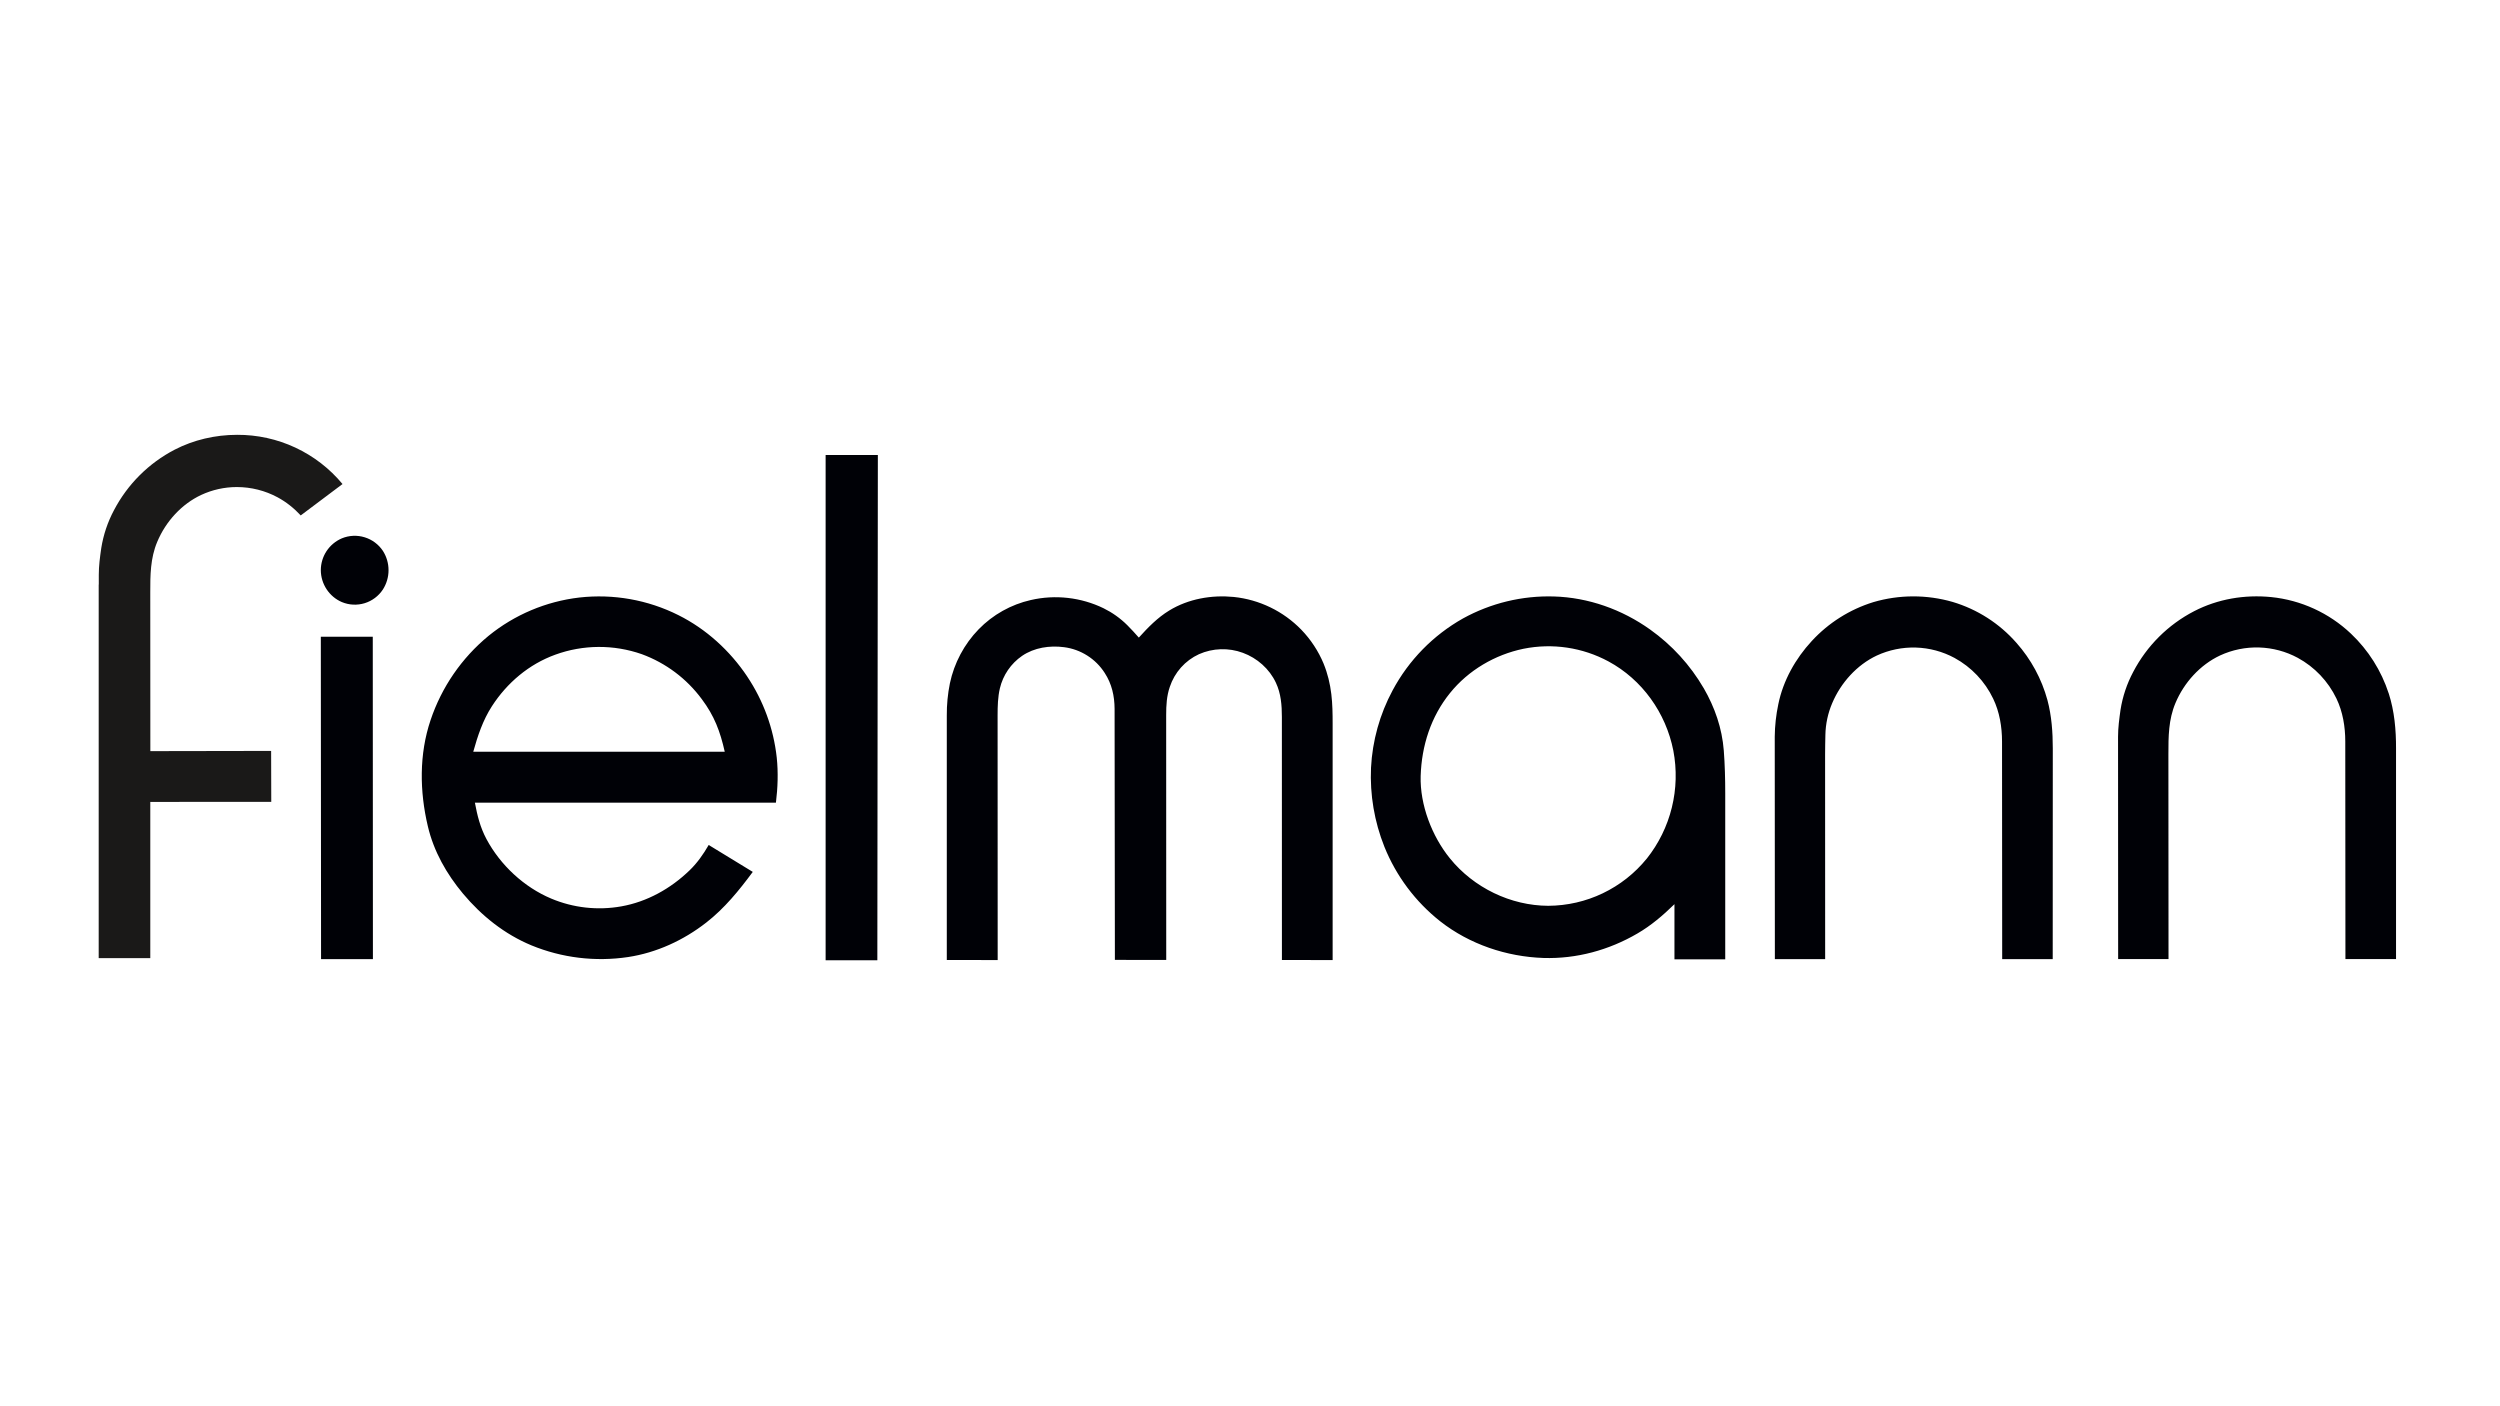 <svg width="128" height="72" viewBox="0 0 128 72" fill="none" xmlns="http://www.w3.org/2000/svg">
<path fill-rule="evenodd" clip-rule="evenodd" d="M7.698 38.457L7.694 30.322C7.694 29.47 7.694 28.587 8.05 27.743C8.495 26.68 9.313 25.806 10.296 25.343C10.869 25.076 11.494 24.937 12.126 24.937C12.855 24.937 13.576 25.119 14.214 25.463C14.656 25.702 15.056 26.021 15.397 26.39L17.537 24.783C16.88 23.99 16.055 23.353 15.122 22.917C14.188 22.481 13.17 22.258 12.14 22.263C11.014 22.263 9.911 22.524 8.947 23.021C7.618 23.711 6.532 24.793 5.837 26.12C5.512 26.728 5.292 27.386 5.184 28.067C5.117 28.527 5.058 28.978 5.058 29.43V29.936L5.053 29.922V49.055H7.695V41.058L13.889 41.055L13.882 38.447L7.698 38.458" fill="#1A1918"/>
<path fill-rule="evenodd" clip-rule="evenodd" d="M16.426 32.602L16.438 49.107H19.093L19.086 32.602H16.427H16.426ZM17.503 27.563C17.183 27.7 16.911 27.927 16.719 28.217C16.528 28.507 16.426 28.847 16.426 29.195C16.429 29.907 16.862 30.553 17.503 30.826C17.873 30.981 18.285 31.001 18.668 30.884C19.052 30.767 19.382 30.519 19.603 30.184C19.792 29.889 19.893 29.547 19.893 29.196C19.894 28.846 19.794 28.503 19.606 28.207C19.384 27.873 19.053 27.626 18.669 27.509C18.286 27.391 17.874 27.41 17.503 27.563ZM42.274 49.164H44.92L44.946 23.297H42.272V49.164H42.274ZM67.771 33.983C67.501 33.335 67.112 32.743 66.624 32.238C65.704 31.293 64.481 30.7 63.169 30.564C62.037 30.452 60.843 30.659 59.864 31.259C59.261 31.627 58.782 32.122 58.308 32.645C58.118 32.427 57.921 32.215 57.718 32.01C57.363 31.657 56.952 31.364 56.503 31.143C55.345 30.582 54.03 30.433 52.776 30.722C51.766 30.951 50.837 31.47 50.106 32.221C49.369 32.979 48.853 33.947 48.634 34.989C48.525 35.53 48.472 36.08 48.476 36.632V49.151L51.081 49.155L51.077 36.613C51.077 36.16 51.09 35.688 51.193 35.246C51.352 34.569 51.758 33.976 52.33 33.581C52.955 33.155 53.744 33.039 54.482 33.136C54.904 33.19 55.309 33.337 55.668 33.565C56.028 33.793 56.333 34.097 56.562 34.456C56.925 35.014 57.063 35.63 57.067 36.294L57.082 49.146L59.711 49.15L59.708 36.602C59.708 36.115 59.733 35.634 59.894 35.168C60.015 34.802 60.21 34.464 60.466 34.176C60.723 33.888 61.036 33.656 61.387 33.495C62.098 33.18 62.904 33.155 63.634 33.424C64.363 33.691 64.996 34.245 65.327 34.958C65.587 35.51 65.632 36.109 65.632 36.709L65.634 49.152L68.231 49.155V37.05C68.231 36.544 68.224 36.039 68.164 35.541C68.1 35.006 67.974 34.48 67.77 33.983H67.771ZM84.313 43.962C83.704 44.713 82.935 45.318 82.063 45.736C81.192 46.154 80.238 46.372 79.271 46.377C77.35 46.37 75.452 45.453 74.233 43.945C73.317 42.817 72.696 41.206 72.738 39.732C72.787 38.172 73.265 36.69 74.24 35.484C75.183 34.314 76.548 33.518 78.001 33.217C79.483 32.918 81.022 33.147 82.353 33.864C84.074 34.793 85.294 36.493 85.675 38.433C85.859 39.398 85.833 40.392 85.598 41.346C85.364 42.301 84.925 43.193 84.314 43.963L84.313 43.962ZM87.229 35.234C86.539 34.051 85.605 33.028 84.49 32.234C83.044 31.202 81.326 30.59 79.556 30.539C77.933 30.491 76.326 30.881 74.904 31.665C73.377 32.525 72.128 33.802 71.302 35.346C70.644 36.569 70.267 37.923 70.196 39.309C70.134 40.69 70.368 42.068 70.88 43.352C71.485 44.854 72.472 46.172 73.744 47.175C75.242 48.348 77.138 48.985 79.024 49.048C80.714 49.101 82.375 48.648 83.837 47.794C84.54 47.386 85.153 46.86 85.732 46.293V49.118H88.332V40.627C88.332 39.896 88.314 39.158 88.258 38.427C88.169 37.285 87.8 36.22 87.229 35.232V35.234ZM103.241 32.913C102.37 31.92 101.237 31.194 99.972 30.818C98.648 30.437 97.242 30.44 95.919 30.828C94.708 31.202 93.618 31.89 92.76 32.823C91.932 33.718 91.296 34.844 91.05 36.055C90.934 36.602 90.872 37.159 90.867 37.718L90.873 49.107H93.448L93.445 38.616C93.449 38.285 93.449 37.955 93.46 37.624C93.471 37.066 93.59 36.515 93.809 36.001C94.251 34.957 95.07 34.046 96.091 33.564C96.719 33.274 97.405 33.134 98.096 33.155C98.787 33.176 99.464 33.358 100.072 33.686C100.935 34.157 101.627 34.886 102.051 35.773C102.377 36.45 102.504 37.219 102.504 37.966L102.512 49.109H105.099L105.103 38.328C105.103 37.497 105.044 36.652 104.829 35.846C104.533 34.76 103.99 33.757 103.243 32.915L103.241 32.913ZM122.303 35.507C121.924 34.339 121.258 33.285 120.366 32.441C119.249 31.383 117.812 30.725 116.282 30.57C114.929 30.436 113.555 30.665 112.341 31.292C111.007 31.982 109.919 33.066 109.223 34.397C108.898 35.006 108.677 35.665 108.57 36.347C108.507 36.797 108.444 37.259 108.444 37.716L108.449 49.105H111.028L111.022 38.613C111.022 37.715 111.026 36.844 111.382 35.999C111.821 34.952 112.643 34.041 113.666 33.56C114.293 33.27 114.979 33.13 115.67 33.151C116.36 33.172 117.036 33.353 117.645 33.681C118.508 34.15 119.201 34.88 119.626 35.765C119.952 36.443 120.078 37.213 120.078 37.96L120.086 49.103H122.677V38.323C122.681 37.376 122.595 36.41 122.304 35.506L122.303 35.507ZM24.23 38.492C24.459 37.67 24.722 36.879 25.185 36.16C25.964 34.954 27.086 34.007 28.429 33.52C29.859 33 31.424 32.991 32.861 33.494C34.087 33.944 35.154 34.743 35.931 35.794C36.577 36.657 36.873 37.448 37.107 38.49H24.232L24.23 38.492ZM38.257 34.636C37.371 33.312 36.154 32.204 34.736 31.496C33.168 30.71 31.406 30.397 29.663 30.593C27.958 30.792 26.345 31.473 25.013 32.556C23.639 33.687 22.611 35.182 22.045 36.87C21.455 38.621 21.483 40.52 21.906 42.306C22.211 43.599 22.864 44.744 23.704 45.752C24.662 46.897 25.834 47.83 27.206 48.401C28.772 49.045 30.483 49.252 32.157 49.001C33.613 48.78 34.996 48.144 36.163 47.233C37.096 46.506 37.84 45.59 38.542 44.641L36.285 43.263C36.011 43.739 35.695 44.19 35.3 44.568C34.33 45.503 33.125 46.174 31.806 46.407C30.597 46.622 29.352 46.483 28.221 46.007C26.833 45.423 25.62 44.297 24.905 42.957C24.589 42.365 24.436 41.753 24.315 41.098H39.727C39.822 40.33 39.85 39.556 39.769 38.786C39.606 37.301 39.087 35.877 38.255 34.635L38.257 34.636Z" fill="#000106"/>
</svg>
